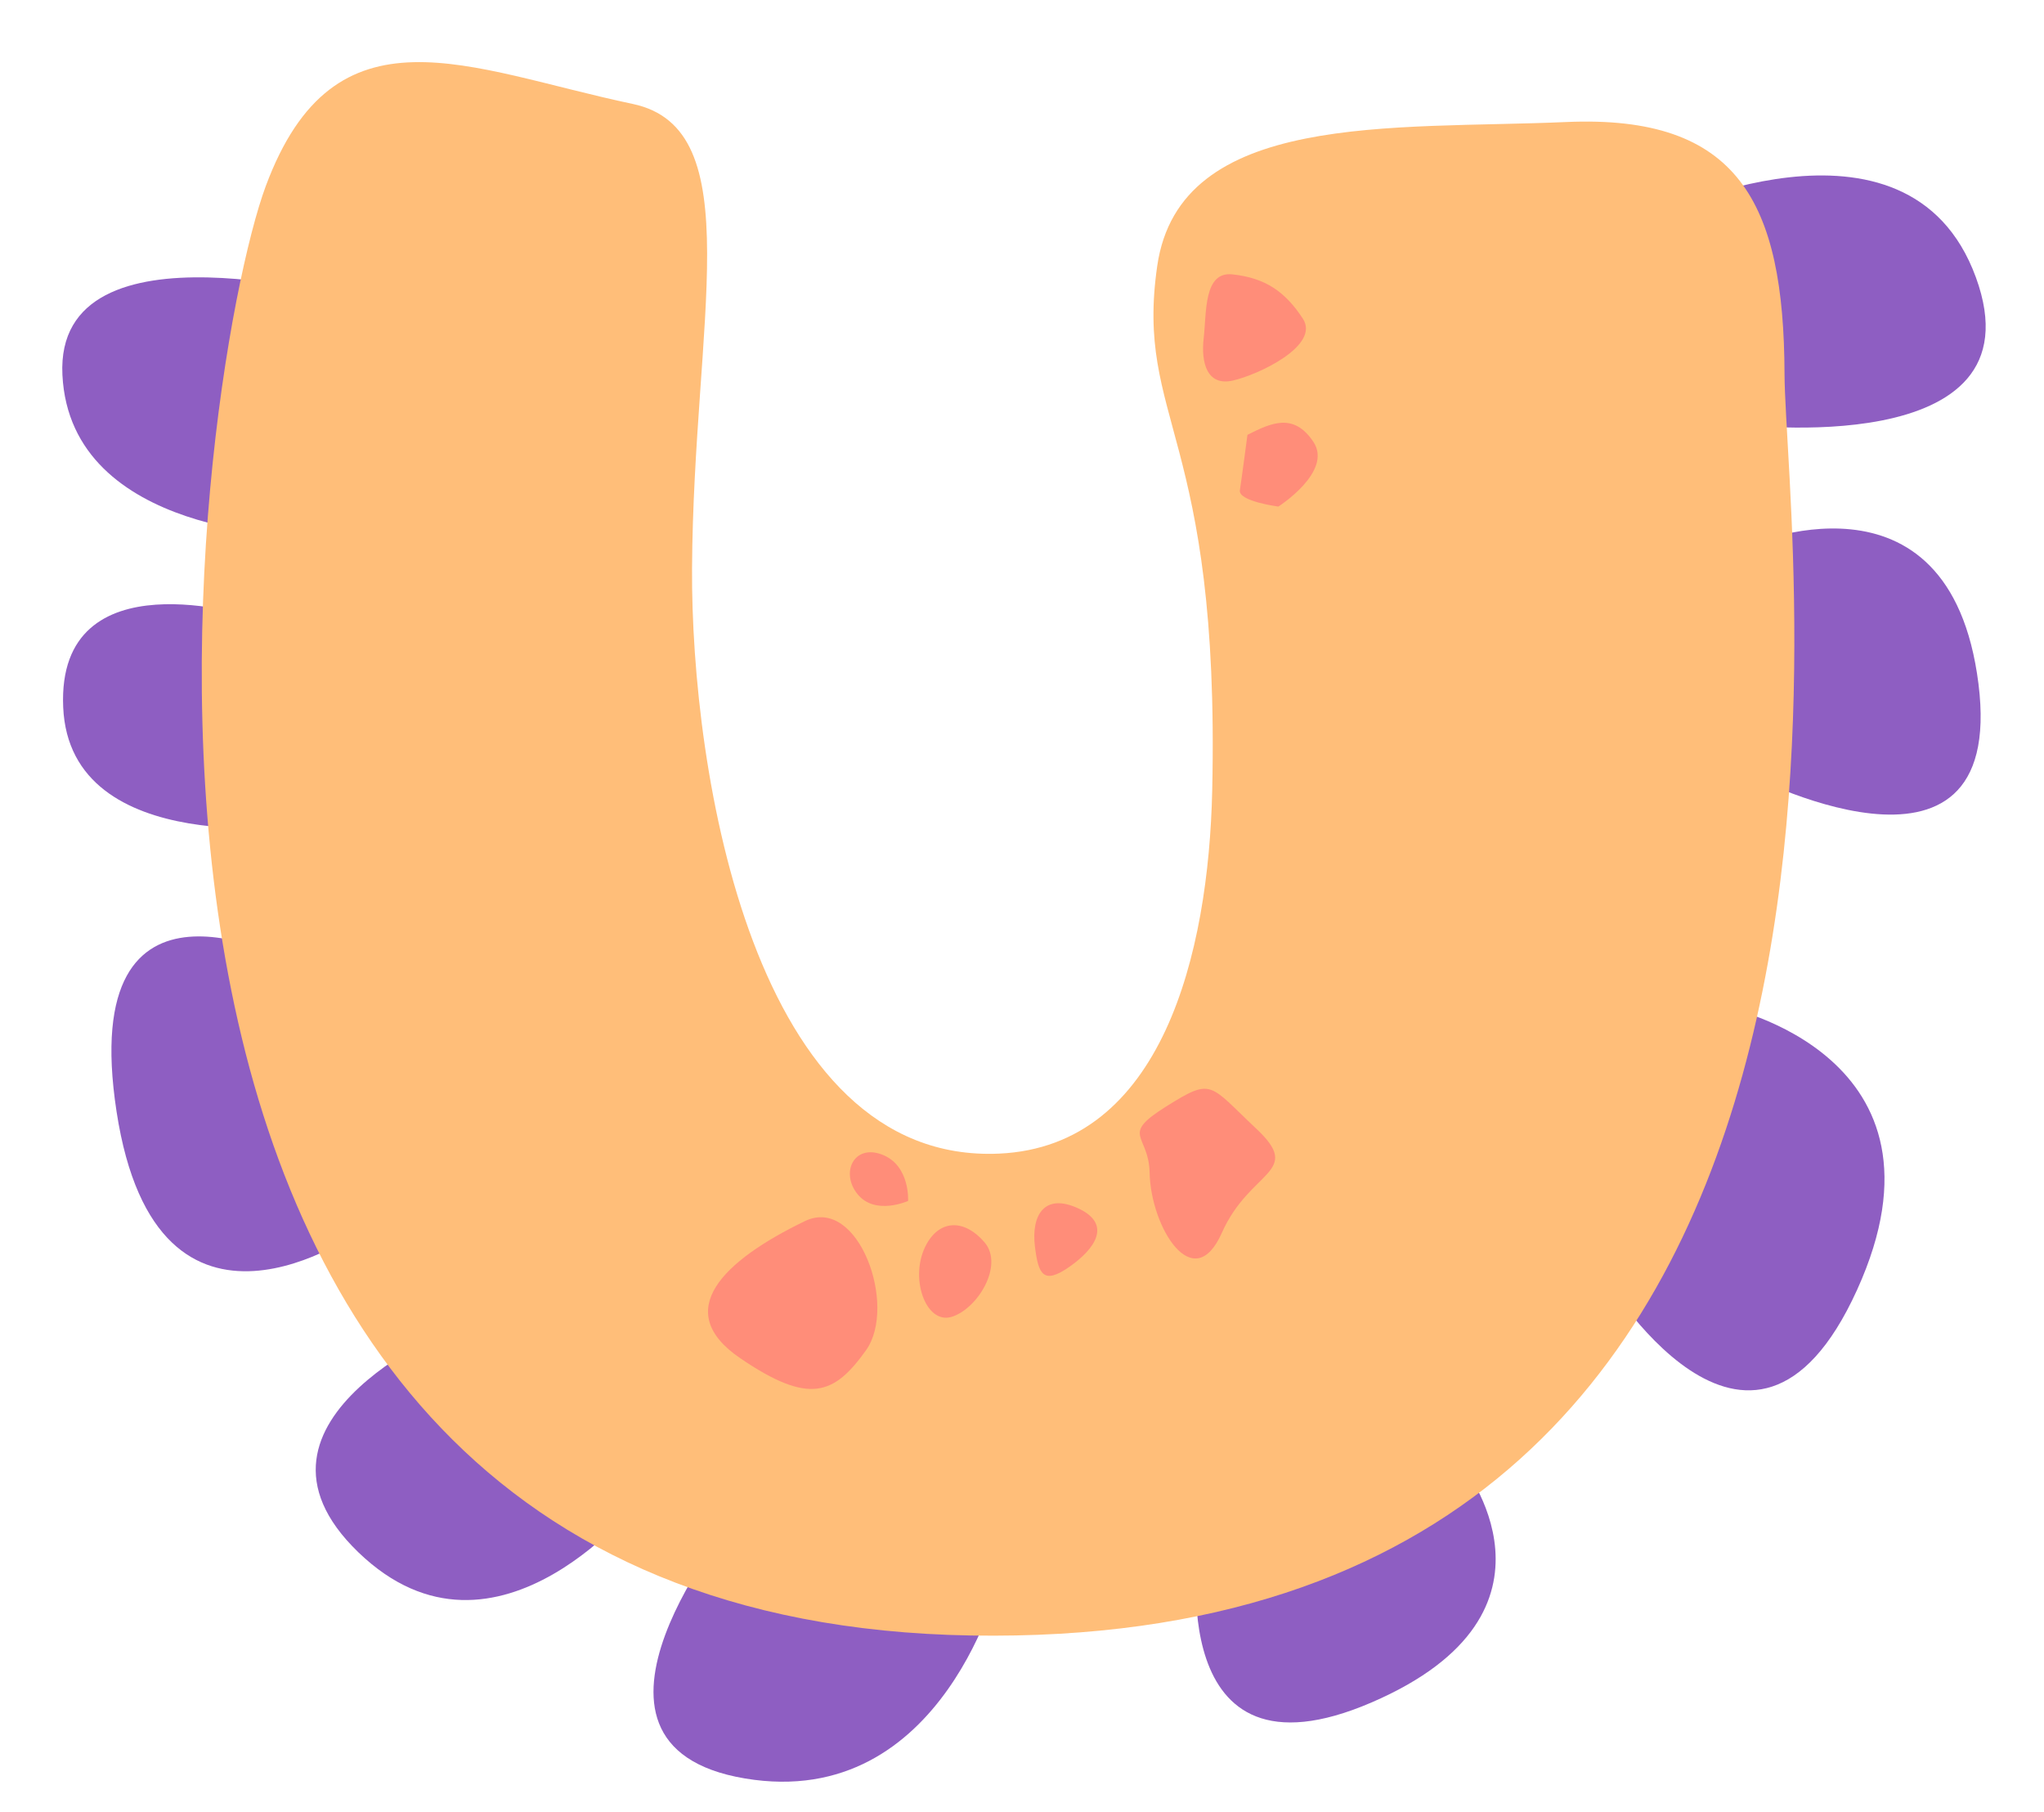<?xml version="1.0" encoding="UTF-8"?>
<!DOCTYPE svg PUBLIC '-//W3C//DTD SVG 1.0//EN'
          'http://www.w3.org/TR/2001/REC-SVG-20010904/DTD/svg10.dtd'>
<svg fill="none" height="525.9" preserveAspectRatio="xMidYMid meet" style="fill: none;" version="1.0" viewBox="-18.0 -17.2 593.2 525.9" width="593.2" xmlns="http://www.w3.org/2000/svg" xmlns:xlink="http://www.w3.org/1999/xlink" zoomAndPan="magnify"
><g id="change1_1"
  ><path clip-rule="evenodd" d="M86.48 70.209C86.48 70.209 -2.223 44.68 0.116 91.614C2.455 138.549 70.086 138.333 70.086 138.333L86.48 70.209Z" fill="#8E5EC2" fill-rule="evenodd"
  /></g
  ><g id="change1_2"
  ><path clip-rule="evenodd" d="M55.497 161.844C55.497 161.844 -1.568 143.59 0.338 187.995C2.243 232.4 71.793 222.153 71.793 222.153L55.497 161.844Z" fill="#8E5EC2" fill-rule="evenodd"
  /></g
  ><g id="change1_3"
  ><path clip-rule="evenodd" d="M66.648 261.845C66.648 261.845 3.982 228.165 15.826 305.36C27.669 382.555 86.578 339.995 86.578 339.995L66.648 261.845Z" fill="#8E5EC2" fill-rule="evenodd"
  /></g
  ><g id="change1_4"
  ><path clip-rule="evenodd" d="M116.675 366.694C116.675 366.694 45.714 394.413 86.007 433.256C126.299 472.1 168.668 416.914 168.668 416.914L116.675 366.694Z" fill="#8E5EC2" fill-rule="evenodd"
  /></g
  ><g id="change1_5"
  ><path clip-rule="evenodd" d="M195.449 422.881C195.449 422.881 140.133 489.13 198.175 498.877C256.216 508.624 272.394 439.967 272.394 439.967L195.449 422.881Z" fill="#8E5EC2" fill-rule="evenodd"
  /></g
  ><g id="change1_6"
  ><path clip-rule="evenodd" d="M329.766 431.986C329.766 431.986 319.215 503.073 380.083 476.808C440.951 450.543 406.166 407.676 406.166 407.676L329.766 431.986Z" fill="#8E5EC2" fill-rule="evenodd"
  /></g
  ><g id="change1_7"
  ><path clip-rule="evenodd" d="M447.041 352.45C447.041 352.45 489.967 425.304 520.947 357.109C551.928 288.913 482.507 274.959 482.507 274.959L447.041 352.45Z" fill="#8E5EC2" fill-rule="evenodd"
  /></g
  ><g id="change1_8"
  ><path clip-rule="evenodd" d="M487.766 206.748C487.766 206.748 564.547 247.61 556.178 181.205C547.809 114.801 488.446 141.435 488.446 141.435L487.766 206.748Z" fill="#8E5EC2" fill-rule="evenodd"
  /></g
  ><g id="change1_9"
  ><path clip-rule="evenodd" d="M486.297 105.909C486.297 105.909 575.128 117.153 555.427 63.265C535.726 9.378 461.746 45.667 461.746 45.667L486.297 105.909Z" fill="#8E5EC2" fill-rule="evenodd"
  /></g
  ><g id="change2_1"
  ><path clip-rule="evenodd" d="M165.621 12.961C117.784 2.877 79.174 -17.232 59.105 36.871C39.035 90.974 -18.045 452.717 263.896 457.396C545.837 462.076 500.073 140.998 499.898 91.298C499.723 41.6 486.591 16.007 436.504 18.212C386.418 20.417 324.359 14.915 317.847 59.967C311.335 105.019 336.108 108.361 333.804 212.187C332.756 259.397 319.334 315.426 271.952 317.559C200.742 320.765 182.504 206.825 182.842 147.753C183.252 76.114 199.838 20.173 165.621 12.96V12.961Z" fill="#FFBE79" fill-rule="evenodd"
  /></g
  ><g id="change3_1"
  ><path clip-rule="evenodd" d="M215.59 337.145C191.87 348.603 176.733 363.237 196.814 376.923C216.896 390.61 224.086 387.528 233.311 374.656C242.535 361.784 231.153 329.627 215.59 337.145Z" fill="#FF8D79" fill-rule="evenodd"
  /></g
  ><g id="change3_2"
  ><path clip-rule="evenodd" d="M250.924 343.776C245.672 353.213 250.588 367.216 258.145 364.938C265.702 362.659 273.407 349.995 267.746 343.327C262.084 336.658 254.948 336.547 250.924 343.776Z" fill="#FF8D79" fill-rule="evenodd"
  /></g
  ><g id="change3_3"
  ><path clip-rule="evenodd" d="M282.35 344.51C283.333 352.574 284.757 355.713 292.346 350.414C299.935 345.115 304.736 338 294.927 333.45C285.116 328.901 281.241 335.412 282.35 344.51Z" fill="#FF8D79" fill-rule="evenodd"
  /></g
  ><g id="change3_4"
  ><path clip-rule="evenodd" d="M315.637 323.091C315.944 338.905 328.349 359.113 336.579 340.589C344.808 322.065 360.381 323.254 346.586 310.32C332.791 297.386 334.022 295.369 320.448 303.878C306.874 312.387 315.418 311.81 315.637 323.091Z" fill="#FF8D79" fill-rule="evenodd"
  /></g
  ><g id="change3_5"
  ><path clip-rule="evenodd" d="M237.988 317.84C229.808 314.713 225.801 323.143 230.915 329.376C236.028 335.61 245.546 331.289 245.546 331.289C245.546 331.289 246.17 320.966 237.988 317.84Z" fill="#FF8D79" fill-rule="evenodd"
  /></g
  ><g id="change3_6"
  ><path clip-rule="evenodd" d="M339.629 62.416C331.27 61.536 332.18 73.59 331.333 80.871C330.487 88.151 332.349 94.923 339.799 93.23C347.248 91.537 365.195 83.072 360.115 75.283C355.036 67.495 349.28 63.432 339.629 62.416Z" fill="#FF8D79" fill-rule="evenodd"
  /></g
  ><g id="change3_7"
  ><path clip-rule="evenodd" d="M344.029 108.976C344.029 108.976 342.336 121.843 341.829 125.06C341.321 128.277 353.003 129.8 353.003 129.8C353.003 129.8 368.918 119.642 363.161 111.007C357.405 102.373 350.802 105.589 344.029 108.976Z" fill="#FF8D79" fill-rule="evenodd"
  /></g
></svg
>
